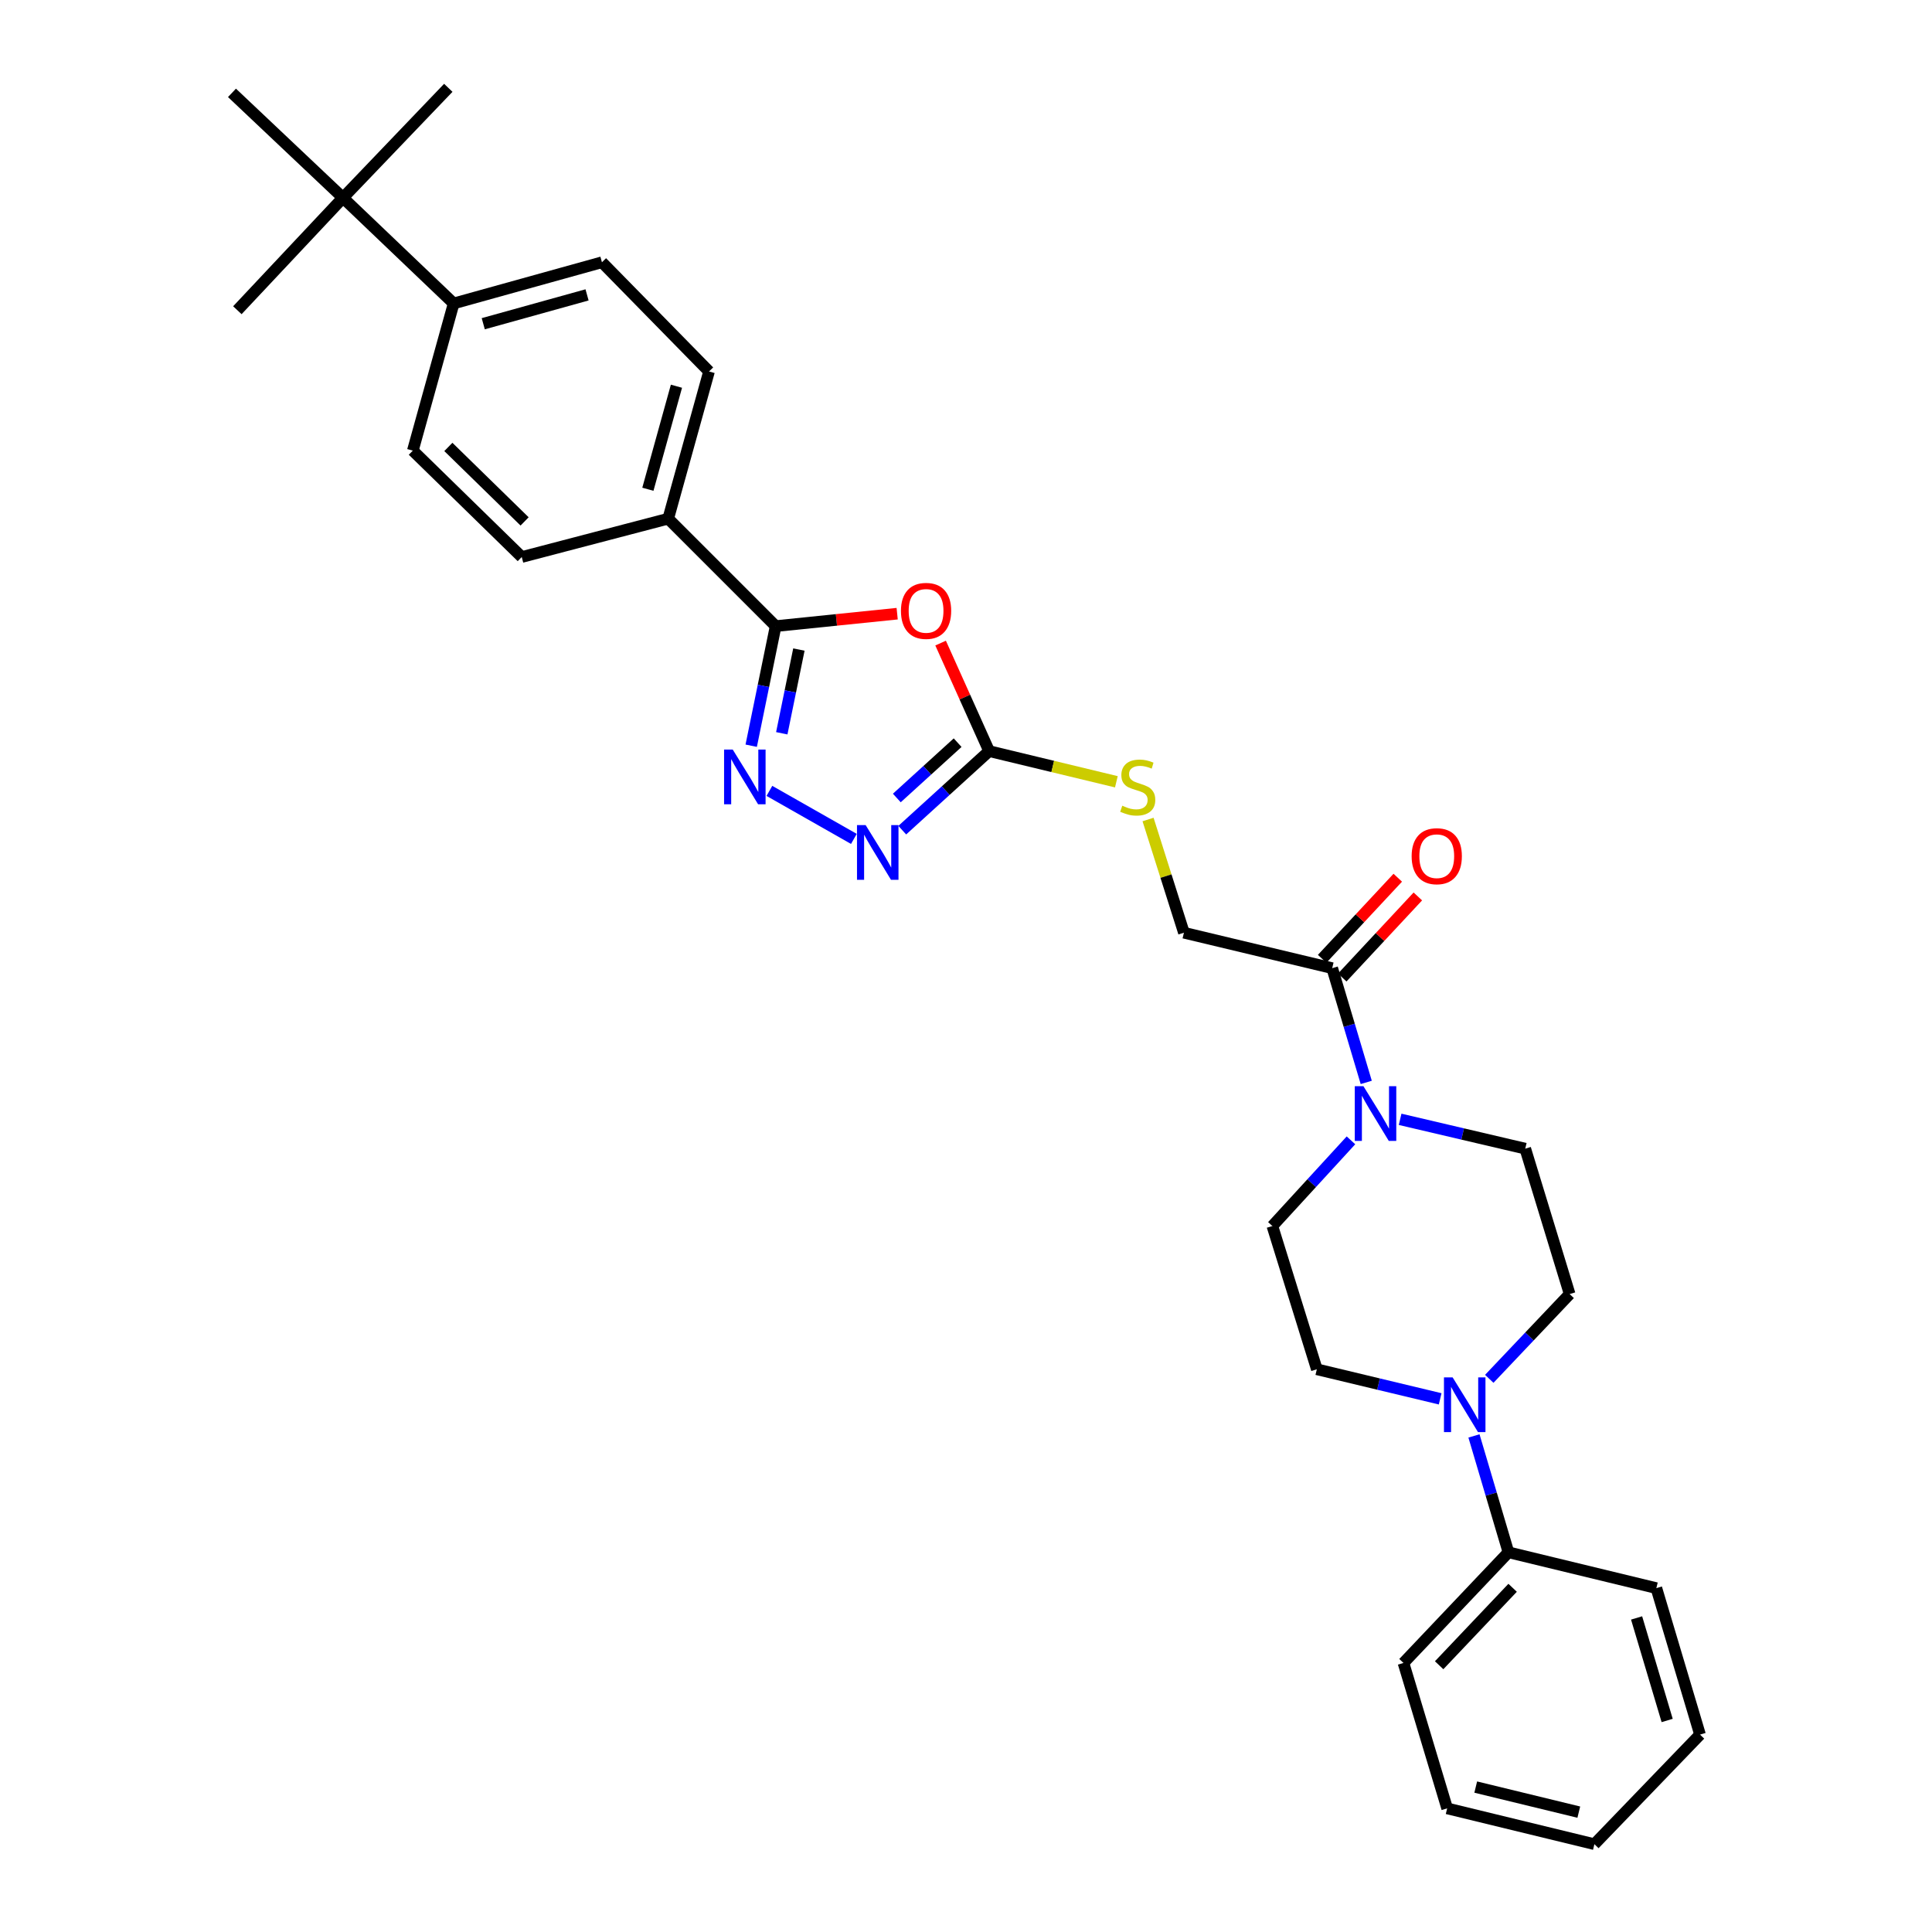 <?xml version='1.0' encoding='iso-8859-1'?>
<svg version='1.1' baseProfile='full'
              xmlns='http://www.w3.org/2000/svg'
                      xmlns:rdkit='http://www.rdkit.org/xml'
                      xmlns:xlink='http://www.w3.org/1999/xlink'
                  xml:space='preserve'
width='1000px' height='1000px' viewBox='0 0 1000 1000'>
<!-- END OF HEADER -->
<rect style='opacity:1.0;fill:#FFFFFF;stroke:none' width='1000' height='1000' x='0' y='0'> </rect>
<path class='bond-0' d='M 464.374,317.641 L 432.927,320.858' style='fill:none;fill-rule:evenodd;stroke:#FF0000;stroke-width:6px;stroke-linecap:butt;stroke-linejoin:miter;stroke-opacity:1' />
<path class='bond-0' d='M 432.927,320.858 L 401.479,324.076' style='fill:none;fill-rule:evenodd;stroke:#000000;stroke-width:6px;stroke-linecap:butt;stroke-linejoin:miter;stroke-opacity:1' />
<path class='bond-2' d='M 486.857,332.862 L 499.417,360.819' style='fill:none;fill-rule:evenodd;stroke:#FF0000;stroke-width:6px;stroke-linecap:butt;stroke-linejoin:miter;stroke-opacity:1' />
<path class='bond-2' d='M 499.417,360.819 L 511.977,388.776' style='fill:none;fill-rule:evenodd;stroke:#000000;stroke-width:6px;stroke-linecap:butt;stroke-linejoin:miter;stroke-opacity:1' />
<path class='bond-1' d='M 401.479,324.076 L 395.151,355.029' style='fill:none;fill-rule:evenodd;stroke:#000000;stroke-width:6px;stroke-linecap:butt;stroke-linejoin:miter;stroke-opacity:1' />
<path class='bond-1' d='M 395.151,355.029 L 388.824,385.982' style='fill:none;fill-rule:evenodd;stroke:#0000FF;stroke-width:6px;stroke-linecap:butt;stroke-linejoin:miter;stroke-opacity:1' />
<path class='bond-1' d='M 413.504,336.208 L 409.075,357.875' style='fill:none;fill-rule:evenodd;stroke:#000000;stroke-width:6px;stroke-linecap:butt;stroke-linejoin:miter;stroke-opacity:1' />
<path class='bond-1' d='M 409.075,357.875 L 404.646,379.542' style='fill:none;fill-rule:evenodd;stroke:#0000FF;stroke-width:6px;stroke-linecap:butt;stroke-linejoin:miter;stroke-opacity:1' />
<path class='bond-7' d='M 401.479,324.076 L 345.866,268.464' style='fill:none;fill-rule:evenodd;stroke:#000000;stroke-width:6px;stroke-linecap:butt;stroke-linejoin:miter;stroke-opacity:1' />
<path class='bond-30' d='M 398.241,409.363 L 441.967,434.217' style='fill:none;fill-rule:evenodd;stroke:#0000FF;stroke-width:6px;stroke-linecap:butt;stroke-linejoin:miter;stroke-opacity:1' />
<path class='bond-3' d='M 511.977,388.776 L 489.493,409.234' style='fill:none;fill-rule:evenodd;stroke:#000000;stroke-width:6px;stroke-linecap:butt;stroke-linejoin:miter;stroke-opacity:1' />
<path class='bond-3' d='M 489.493,409.234 L 467.008,429.692' style='fill:none;fill-rule:evenodd;stroke:#0000FF;stroke-width:6px;stroke-linecap:butt;stroke-linejoin:miter;stroke-opacity:1' />
<path class='bond-3' d='M 495.667,384.402 L 479.929,398.723' style='fill:none;fill-rule:evenodd;stroke:#000000;stroke-width:6px;stroke-linecap:butt;stroke-linejoin:miter;stroke-opacity:1' />
<path class='bond-3' d='M 479.929,398.723 L 464.19,413.044' style='fill:none;fill-rule:evenodd;stroke:#0000FF;stroke-width:6px;stroke-linecap:butt;stroke-linejoin:miter;stroke-opacity:1' />
<path class='bond-8' d='M 511.977,388.776 L 544.904,396.712' style='fill:none;fill-rule:evenodd;stroke:#000000;stroke-width:6px;stroke-linecap:butt;stroke-linejoin:miter;stroke-opacity:1' />
<path class='bond-8' d='M 544.904,396.712 L 577.832,404.648' style='fill:none;fill-rule:evenodd;stroke:#CCCC00;stroke-width:6px;stroke-linecap:butt;stroke-linejoin:miter;stroke-opacity:1' />
<path class='bond-4' d='M 707.167,560.253 L 698.355,530.687' style='fill:none;fill-rule:evenodd;stroke:#0000FF;stroke-width:6px;stroke-linecap:butt;stroke-linejoin:miter;stroke-opacity:1' />
<path class='bond-4' d='M 698.355,530.687 L 689.543,501.121' style='fill:none;fill-rule:evenodd;stroke:#000000;stroke-width:6px;stroke-linecap:butt;stroke-linejoin:miter;stroke-opacity:1' />
<path class='bond-11' d='M 699.258,590.238 L 678.918,612.412' style='fill:none;fill-rule:evenodd;stroke:#0000FF;stroke-width:6px;stroke-linecap:butt;stroke-linejoin:miter;stroke-opacity:1' />
<path class='bond-11' d='M 678.918,612.412 L 658.579,634.586' style='fill:none;fill-rule:evenodd;stroke:#000000;stroke-width:6px;stroke-linecap:butt;stroke-linejoin:miter;stroke-opacity:1' />
<path class='bond-12' d='M 724.702,579.36 L 757.086,586.951' style='fill:none;fill-rule:evenodd;stroke:#0000FF;stroke-width:6px;stroke-linecap:butt;stroke-linejoin:miter;stroke-opacity:1' />
<path class='bond-12' d='M 757.086,586.951 L 789.469,594.542' style='fill:none;fill-rule:evenodd;stroke:#000000;stroke-width:6px;stroke-linecap:butt;stroke-linejoin:miter;stroke-opacity:1' />
<path class='bond-5' d='M 770.847,713.679 L 791.65,691.746' style='fill:none;fill-rule:evenodd;stroke:#0000FF;stroke-width:6px;stroke-linecap:butt;stroke-linejoin:miter;stroke-opacity:1' />
<path class='bond-5' d='M 791.65,691.746 L 812.452,669.813' style='fill:none;fill-rule:evenodd;stroke:#000000;stroke-width:6px;stroke-linecap:butt;stroke-linejoin:miter;stroke-opacity:1' />
<path class='bond-16' d='M 762.92,743.235 L 771.845,773.351' style='fill:none;fill-rule:evenodd;stroke:#0000FF;stroke-width:6px;stroke-linecap:butt;stroke-linejoin:miter;stroke-opacity:1' />
<path class='bond-16' d='M 771.845,773.351 L 780.769,803.467' style='fill:none;fill-rule:evenodd;stroke:#000000;stroke-width:6px;stroke-linecap:butt;stroke-linejoin:miter;stroke-opacity:1' />
<path class='bond-32' d='M 745.426,724.037 L 713.509,716.386' style='fill:none;fill-rule:evenodd;stroke:#0000FF;stroke-width:6px;stroke-linecap:butt;stroke-linejoin:miter;stroke-opacity:1' />
<path class='bond-32' d='M 713.509,716.386 L 681.592,708.735' style='fill:none;fill-rule:evenodd;stroke:#000000;stroke-width:6px;stroke-linecap:butt;stroke-linejoin:miter;stroke-opacity:1' />
<path class='bond-6' d='M 689.543,501.121 L 612.796,482.773' style='fill:none;fill-rule:evenodd;stroke:#000000;stroke-width:6px;stroke-linecap:butt;stroke-linejoin:miter;stroke-opacity:1' />
<path class='bond-17' d='M 694.739,505.967 L 714.307,484.983' style='fill:none;fill-rule:evenodd;stroke:#000000;stroke-width:6px;stroke-linecap:butt;stroke-linejoin:miter;stroke-opacity:1' />
<path class='bond-17' d='M 714.307,484.983 L 733.875,463.999' style='fill:none;fill-rule:evenodd;stroke:#FF0000;stroke-width:6px;stroke-linecap:butt;stroke-linejoin:miter;stroke-opacity:1' />
<path class='bond-17' d='M 684.346,496.275 L 703.914,475.291' style='fill:none;fill-rule:evenodd;stroke:#000000;stroke-width:6px;stroke-linecap:butt;stroke-linejoin:miter;stroke-opacity:1' />
<path class='bond-17' d='M 703.914,475.291 L 723.482,454.307' style='fill:none;fill-rule:evenodd;stroke:#FF0000;stroke-width:6px;stroke-linecap:butt;stroke-linejoin:miter;stroke-opacity:1' />
<path class='bond-18' d='M 345.866,268.464 L 270.059,288.312' style='fill:none;fill-rule:evenodd;stroke:#000000;stroke-width:6px;stroke-linecap:butt;stroke-linejoin:miter;stroke-opacity:1' />
<path class='bond-19' d='M 345.866,268.464 L 366.993,192.277' style='fill:none;fill-rule:evenodd;stroke:#000000;stroke-width:6px;stroke-linecap:butt;stroke-linejoin:miter;stroke-opacity:1' />
<path class='bond-19' d='M 335.341,253.239 L 350.13,199.908' style='fill:none;fill-rule:evenodd;stroke:#000000;stroke-width:6px;stroke-linecap:butt;stroke-linejoin:miter;stroke-opacity:1' />
<path class='bond-15' d='M 594.231,424.172 L 603.513,453.473' style='fill:none;fill-rule:evenodd;stroke:#CCCC00;stroke-width:6px;stroke-linecap:butt;stroke-linejoin:miter;stroke-opacity:1' />
<path class='bond-15' d='M 603.513,453.473 L 612.796,482.773' style='fill:none;fill-rule:evenodd;stroke:#000000;stroke-width:6px;stroke-linecap:butt;stroke-linejoin:miter;stroke-opacity:1' />
<path class='bond-9' d='M 177.53,102.377 L 234.816,157.066' style='fill:none;fill-rule:evenodd;stroke:#000000;stroke-width:6px;stroke-linecap:butt;stroke-linejoin:miter;stroke-opacity:1' />
<path class='bond-22' d='M 177.53,102.377 L 232.037,45.455' style='fill:none;fill-rule:evenodd;stroke:#000000;stroke-width:6px;stroke-linecap:butt;stroke-linejoin:miter;stroke-opacity:1' />
<path class='bond-23' d='M 177.53,102.377 L 122.857,160.571' style='fill:none;fill-rule:evenodd;stroke:#000000;stroke-width:6px;stroke-linecap:butt;stroke-linejoin:miter;stroke-opacity:1' />
<path class='bond-24' d='M 177.53,102.377 L 120.07,48.06' style='fill:none;fill-rule:evenodd;stroke:#000000;stroke-width:6px;stroke-linecap:butt;stroke-linejoin:miter;stroke-opacity:1' />
<path class='bond-10' d='M 234.816,157.066 L 311.563,135.742' style='fill:none;fill-rule:evenodd;stroke:#000000;stroke-width:6px;stroke-linecap:butt;stroke-linejoin:miter;stroke-opacity:1' />
<path class='bond-10' d='M 250.132,167.559 L 303.855,152.632' style='fill:none;fill-rule:evenodd;stroke:#000000;stroke-width:6px;stroke-linecap:butt;stroke-linejoin:miter;stroke-opacity:1' />
<path class='bond-31' d='M 234.816,157.066 L 213.681,233.237' style='fill:none;fill-rule:evenodd;stroke:#000000;stroke-width:6px;stroke-linecap:butt;stroke-linejoin:miter;stroke-opacity:1' />
<path class='bond-14' d='M 658.579,634.586 L 681.592,708.735' style='fill:none;fill-rule:evenodd;stroke:#000000;stroke-width:6px;stroke-linecap:butt;stroke-linejoin:miter;stroke-opacity:1' />
<path class='bond-13' d='M 789.469,594.542 L 812.452,669.813' style='fill:none;fill-rule:evenodd;stroke:#000000;stroke-width:6px;stroke-linecap:butt;stroke-linejoin:miter;stroke-opacity:1' />
<path class='bond-25' d='M 780.769,803.467 L 726.436,860.737' style='fill:none;fill-rule:evenodd;stroke:#000000;stroke-width:6px;stroke-linecap:butt;stroke-linejoin:miter;stroke-opacity:1' />
<path class='bond-25' d='M 782.929,821.839 L 744.895,861.928' style='fill:none;fill-rule:evenodd;stroke:#000000;stroke-width:6px;stroke-linecap:butt;stroke-linejoin:miter;stroke-opacity:1' />
<path class='bond-26' d='M 780.769,803.467 L 857.327,822.012' style='fill:none;fill-rule:evenodd;stroke:#000000;stroke-width:6px;stroke-linecap:butt;stroke-linejoin:miter;stroke-opacity:1' />
<path class='bond-20' d='M 270.059,288.312 L 213.681,233.237' style='fill:none;fill-rule:evenodd;stroke:#000000;stroke-width:6px;stroke-linecap:butt;stroke-linejoin:miter;stroke-opacity:1' />
<path class='bond-20' d='M 271.533,269.885 L 232.068,231.332' style='fill:none;fill-rule:evenodd;stroke:#000000;stroke-width:6px;stroke-linecap:butt;stroke-linejoin:miter;stroke-opacity:1' />
<path class='bond-21' d='M 366.993,192.277 L 311.563,135.742' style='fill:none;fill-rule:evenodd;stroke:#000000;stroke-width:6px;stroke-linecap:butt;stroke-linejoin:miter;stroke-opacity:1' />
<path class='bond-28' d='M 726.436,860.737 L 749.047,936.016' style='fill:none;fill-rule:evenodd;stroke:#000000;stroke-width:6px;stroke-linecap:butt;stroke-linejoin:miter;stroke-opacity:1' />
<path class='bond-27' d='M 857.327,822.012 L 879.93,897.828' style='fill:none;fill-rule:evenodd;stroke:#000000;stroke-width:6px;stroke-linecap:butt;stroke-linejoin:miter;stroke-opacity:1' />
<path class='bond-27' d='M 847.099,837.445 L 862.921,890.516' style='fill:none;fill-rule:evenodd;stroke:#000000;stroke-width:6px;stroke-linecap:butt;stroke-linejoin:miter;stroke-opacity:1' />
<path class='bond-29' d='M 879.93,897.828 L 825.257,954.545' style='fill:none;fill-rule:evenodd;stroke:#000000;stroke-width:6px;stroke-linecap:butt;stroke-linejoin:miter;stroke-opacity:1' />
<path class='bond-33' d='M 749.047,936.016 L 825.257,954.545' style='fill:none;fill-rule:evenodd;stroke:#000000;stroke-width:6px;stroke-linecap:butt;stroke-linejoin:miter;stroke-opacity:1' />
<path class='bond-33' d='M 763.836,924.987 L 817.183,937.957' style='fill:none;fill-rule:evenodd;stroke:#000000;stroke-width:6px;stroke-linecap:butt;stroke-linejoin:miter;stroke-opacity:1' />
<path  class='atom-0' d='M 466.331 316.19
Q 466.331 309.39, 469.691 305.59
Q 473.051 301.79, 479.331 301.79
Q 485.611 301.79, 488.971 305.59
Q 492.331 309.39, 492.331 316.19
Q 492.331 323.07, 488.931 326.99
Q 485.531 330.87, 479.331 330.87
Q 473.091 330.87, 469.691 326.99
Q 466.331 323.11, 466.331 316.19
M 479.331 327.67
Q 483.651 327.67, 485.971 324.79
Q 488.331 321.87, 488.331 316.19
Q 488.331 310.63, 485.971 307.83
Q 483.651 304.99, 479.331 304.99
Q 475.011 304.99, 472.651 307.79
Q 470.331 310.59, 470.331 316.19
Q 470.331 321.91, 472.651 324.79
Q 475.011 327.67, 479.331 327.67
' fill='#FF0000'/>
<path  class='atom-2' d='M 379.263 387.974
L 388.543 402.974
Q 389.463 404.454, 390.943 407.134
Q 392.423 409.814, 392.503 409.974
L 392.503 387.974
L 396.263 387.974
L 396.263 416.294
L 392.383 416.294
L 382.423 399.894
Q 381.263 397.974, 380.023 395.774
Q 378.823 393.574, 378.463 392.894
L 378.463 416.294
L 374.783 416.294
L 374.783 387.974
L 379.263 387.974
' fill='#0000FF'/>
<path  class='atom-4' d='M 448.06 427.078
L 457.34 442.078
Q 458.26 443.558, 459.74 446.238
Q 461.22 448.918, 461.3 449.078
L 461.3 427.078
L 465.06 427.078
L 465.06 455.398
L 461.18 455.398
L 451.22 438.998
Q 450.06 437.078, 448.82 434.878
Q 447.62 432.678, 447.26 431.998
L 447.26 455.398
L 443.58 455.398
L 443.58 427.078
L 448.06 427.078
' fill='#0000FF'/>
<path  class='atom-5' d='M 705.712 562.216
L 714.992 577.216
Q 715.912 578.696, 717.392 581.376
Q 718.872 584.056, 718.952 584.216
L 718.952 562.216
L 722.712 562.216
L 722.712 590.536
L 718.832 590.536
L 708.872 574.136
Q 707.712 572.216, 706.472 570.016
Q 705.272 567.816, 704.912 567.136
L 704.912 590.536
L 701.232 590.536
L 701.232 562.216
L 705.712 562.216
' fill='#0000FF'/>
<path  class='atom-6' d='M 751.874 712.923
L 761.154 727.923
Q 762.074 729.403, 763.554 732.083
Q 765.034 734.763, 765.114 734.923
L 765.114 712.923
L 768.874 712.923
L 768.874 741.243
L 764.994 741.243
L 755.034 724.843
Q 753.874 722.923, 752.634 720.723
Q 751.434 718.523, 751.074 717.843
L 751.074 741.243
L 747.394 741.243
L 747.394 712.923
L 751.874 712.923
' fill='#0000FF'/>
<path  class='atom-9' d='M 580.89 417.033
Q 581.21 417.153, 582.53 417.713
Q 583.85 418.273, 585.29 418.633
Q 586.77 418.953, 588.21 418.953
Q 590.89 418.953, 592.45 417.673
Q 594.01 416.353, 594.01 414.073
Q 594.01 412.513, 593.21 411.553
Q 592.45 410.593, 591.25 410.073
Q 590.05 409.553, 588.05 408.953
Q 585.53 408.193, 584.01 407.473
Q 582.53 406.753, 581.45 405.233
Q 580.41 403.713, 580.41 401.153
Q 580.41 397.593, 582.81 395.393
Q 585.25 393.193, 590.05 393.193
Q 593.33 393.193, 597.05 394.753
L 596.13 397.833
Q 592.73 396.433, 590.17 396.433
Q 587.41 396.433, 585.89 397.593
Q 584.37 398.713, 584.41 400.673
Q 584.41 402.193, 585.17 403.113
Q 585.97 404.033, 587.09 404.553
Q 588.25 405.073, 590.17 405.673
Q 592.73 406.473, 594.25 407.273
Q 595.77 408.073, 596.85 409.713
Q 597.97 411.313, 597.97 414.073
Q 597.97 417.993, 595.33 420.113
Q 592.73 422.193, 588.37 422.193
Q 585.85 422.193, 583.93 421.633
Q 582.05 421.113, 579.81 420.193
L 580.89 417.033
' fill='#CCCC00'/>
<path  class='atom-18' d='M 730.663 443.165
Q 730.663 436.365, 734.023 432.565
Q 737.383 428.765, 743.663 428.765
Q 749.943 428.765, 753.303 432.565
Q 756.663 436.365, 756.663 443.165
Q 756.663 450.045, 753.263 453.965
Q 749.863 457.845, 743.663 457.845
Q 737.423 457.845, 734.023 453.965
Q 730.663 450.085, 730.663 443.165
M 743.663 454.645
Q 747.983 454.645, 750.303 451.765
Q 752.663 448.845, 752.663 443.165
Q 752.663 437.605, 750.303 434.805
Q 747.983 431.965, 743.663 431.965
Q 739.343 431.965, 736.983 434.765
Q 734.663 437.565, 734.663 443.165
Q 734.663 448.885, 736.983 451.765
Q 739.343 454.645, 743.663 454.645
' fill='#FF0000'/>
</svg>
